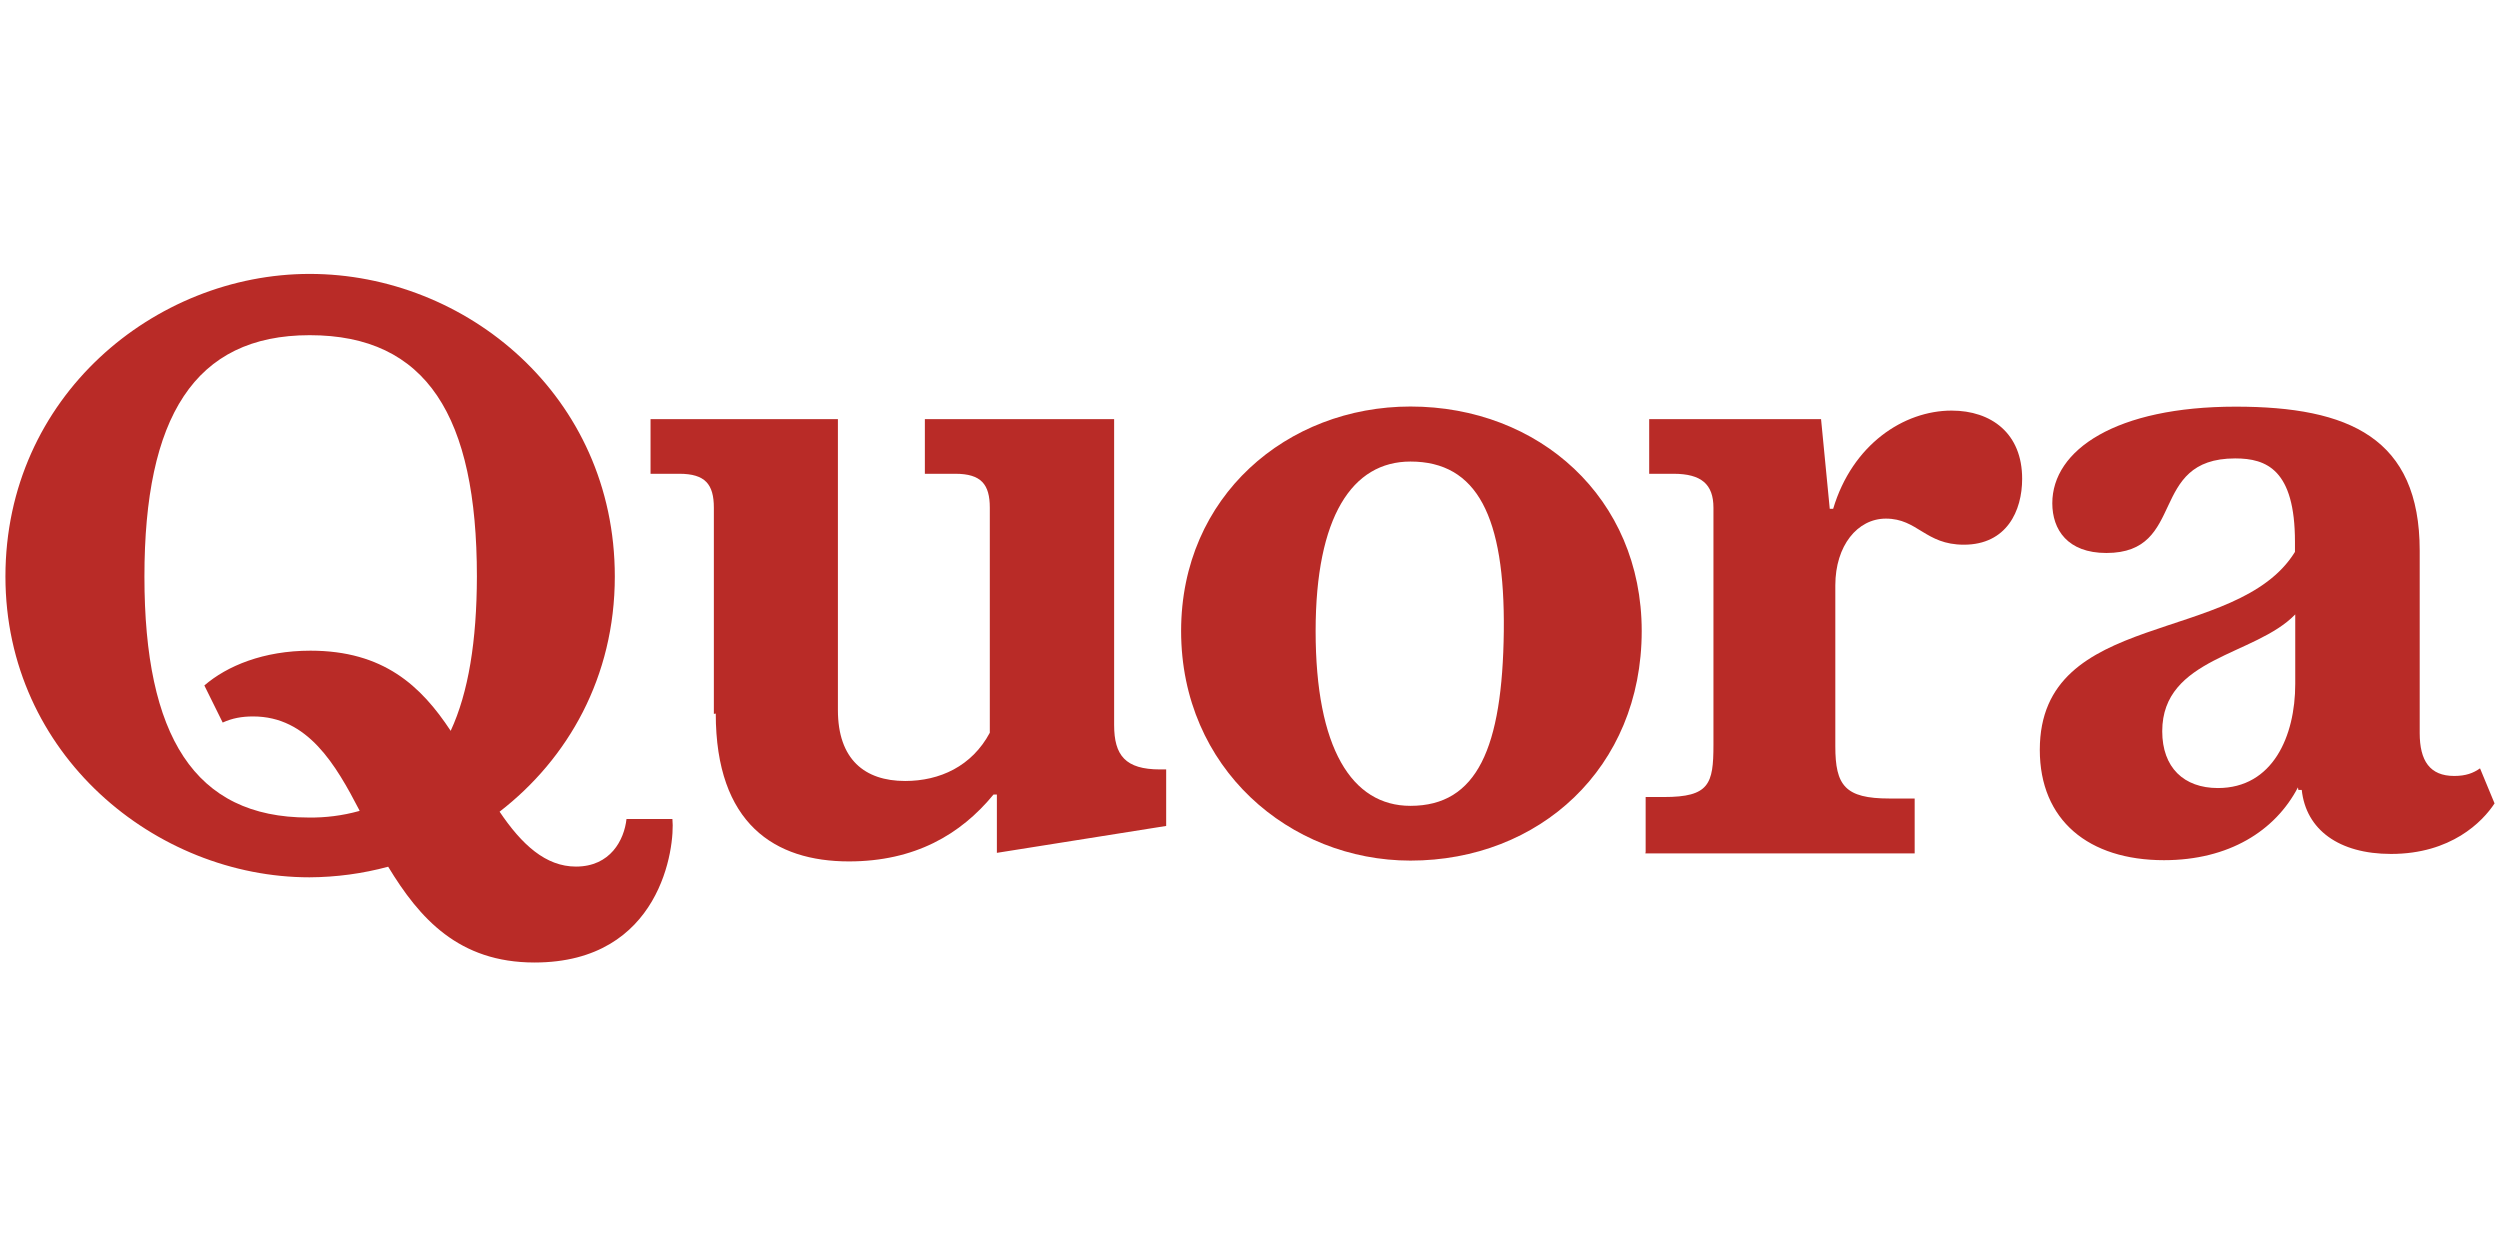 <?xml version="1.0" encoding="utf-8"?>
<!-- Generator: Adobe Illustrator 25.2.3, SVG Export Plug-In . SVG Version: 6.00 Build 0)  -->
<svg version="1.1" id="Layer_1" xmlns="http://www.w3.org/2000/svg" xmlns:xlink="http://www.w3.org/1999/xlink" x="0px" y="0px"
	 viewBox="0 0 184 91" style="enable-background:new 0 0 184 91;" xml:space="preserve">
<style type="text/css">
	.st0{fill:#B92B27;}
</style>
<g>
	<path class="st0" d="M82,53.36V30.85H68.07v4.02h2.24c1.9,0,2.54,0.77,2.54,2.5v16.56c-1.32,2.47-3.69,3.55-6.23,3.55
		c-2.99,0-4.95-1.6-4.95-5.22V30.85H47.88v4.02h2.12c1.9,0,2.54,0.77,2.54,2.5v15.17l0.14-0.02c0,8.13,4.36,10.88,9.8,10.88
		c4.84,0,8.23-1.98,10.64-4.92h0.25v4.29l12.46-1.98v-4.16h-0.45C82.83,56.63,82,55.6,82,53.36z"/>
	<path class="st0" d="M46.11,60.28c-0.17,1.54-1.18,3.5-3.72,3.5c-2.23,0-3.99-1.62-5.62-4.04c5.03-3.89,8.48-9.91,8.48-17.31
		c0-13.3-10.96-22.27-22.46-22.27C11.4,20.16,0.4,29.18,0.4,42.43c0,13.12,11.07,22.14,22.38,22.14c1.96-0.01,3.9-0.27,5.79-0.78
		c2.31,3.81,5.19,7.05,10.77,7.05c9.32,0,10.35-8.51,10.15-10.56H46.11z M33.17,53.79c-2.18-3.31-4.95-5.9-10.32-5.9
		c-3.46,0-6.14,1.12-7.81,2.56l1.35,2.73c0.7-0.32,1.4-0.45,2.24-0.45c4.03,0,6.08,3.55,7.84,6.94L26.4,59.7
		c-1.2,0.33-2.45,0.49-3.7,0.47c-8.4,0-12.07-6.02-12.07-17.73c0-11.71,3.66-17.77,12.16-17.77c8.62,0,12.31,5.97,12.31,17.77
		C35.09,47.16,34.48,50.97,33.17,53.79z"/>
	<path class="st0" d="M182.53,56.55c-0.49,0.35-1.05,0.56-1.9,0.56c-1.79,0-2.54-1.11-2.54-3.16V40.53c0-8.3-5.2-10.6-13.54-10.6
		c-8.81,0-13.5,3.18-13.5,7.11c0,1.94,1.12,3.66,3.98,3.66c5.96,0,3.01-6.96,9.48-6.96c2.31,0,4.4,0.83,4.4,6.14v0.74
		c-4.26,6.91-18.78,4.14-18.78,14.57c0,5.18,3.59,8.12,9.14,8.12c4.78,0,8.19-2.16,9.86-5.36l0.03,0.19h0.25
		c0.31,2.92,2.73,4.71,6.57,4.71c4.42,0,6.74-2.37,7.62-3.72L182.53,56.55z M168.93,50.34c0,3.85-1.66,7.66-5.69,7.66
		c-2.51,0-4.1-1.51-4.1-4.18c0-5.44,6.85-5.55,9.79-8.6V50.34z"/>
	<path class="st0" d="M143.64,30.22c-3.53,0-7.31,2.5-8.72,7.23h-0.25l-0.64-6.6h-12.65v4.02h1.79c2.05,0,2.94,0.77,2.94,2.5v17.45
		c0,2.89-0.31,3.84-3.64,3.84h-1.35v4.04l-0.02,0.11h19.82v-4.04h-1.86c-3.27,0-3.98-0.96-3.98-3.84V43.08
		c0-2.92,1.63-4.91,3.72-4.91c2.35,0,2.89,1.92,5.74,1.92c3.16,0,4.29-2.5,4.29-4.84C148.84,31.89,146.55,30.22,143.64,30.22z"/>
	<path class="st0" d="M103.81,29.92c-9.07,0-16.88,6.59-16.88,16.52c0,10.11,8,16.9,16.88,16.9c9.45,0,17.02-6.79,17.02-16.9
		C120.83,36.64,113.26,29.92,103.81,29.92z M103.81,59.31c-4.33,0-6.98-4.26-6.98-12.86c0-8.42,2.69-12.48,6.98-12.48
		c4.91,0,6.96,4.07,6.87,12.48C110.58,55.04,108.72,59.31,103.81,59.31z"/>
</g>
</svg>

